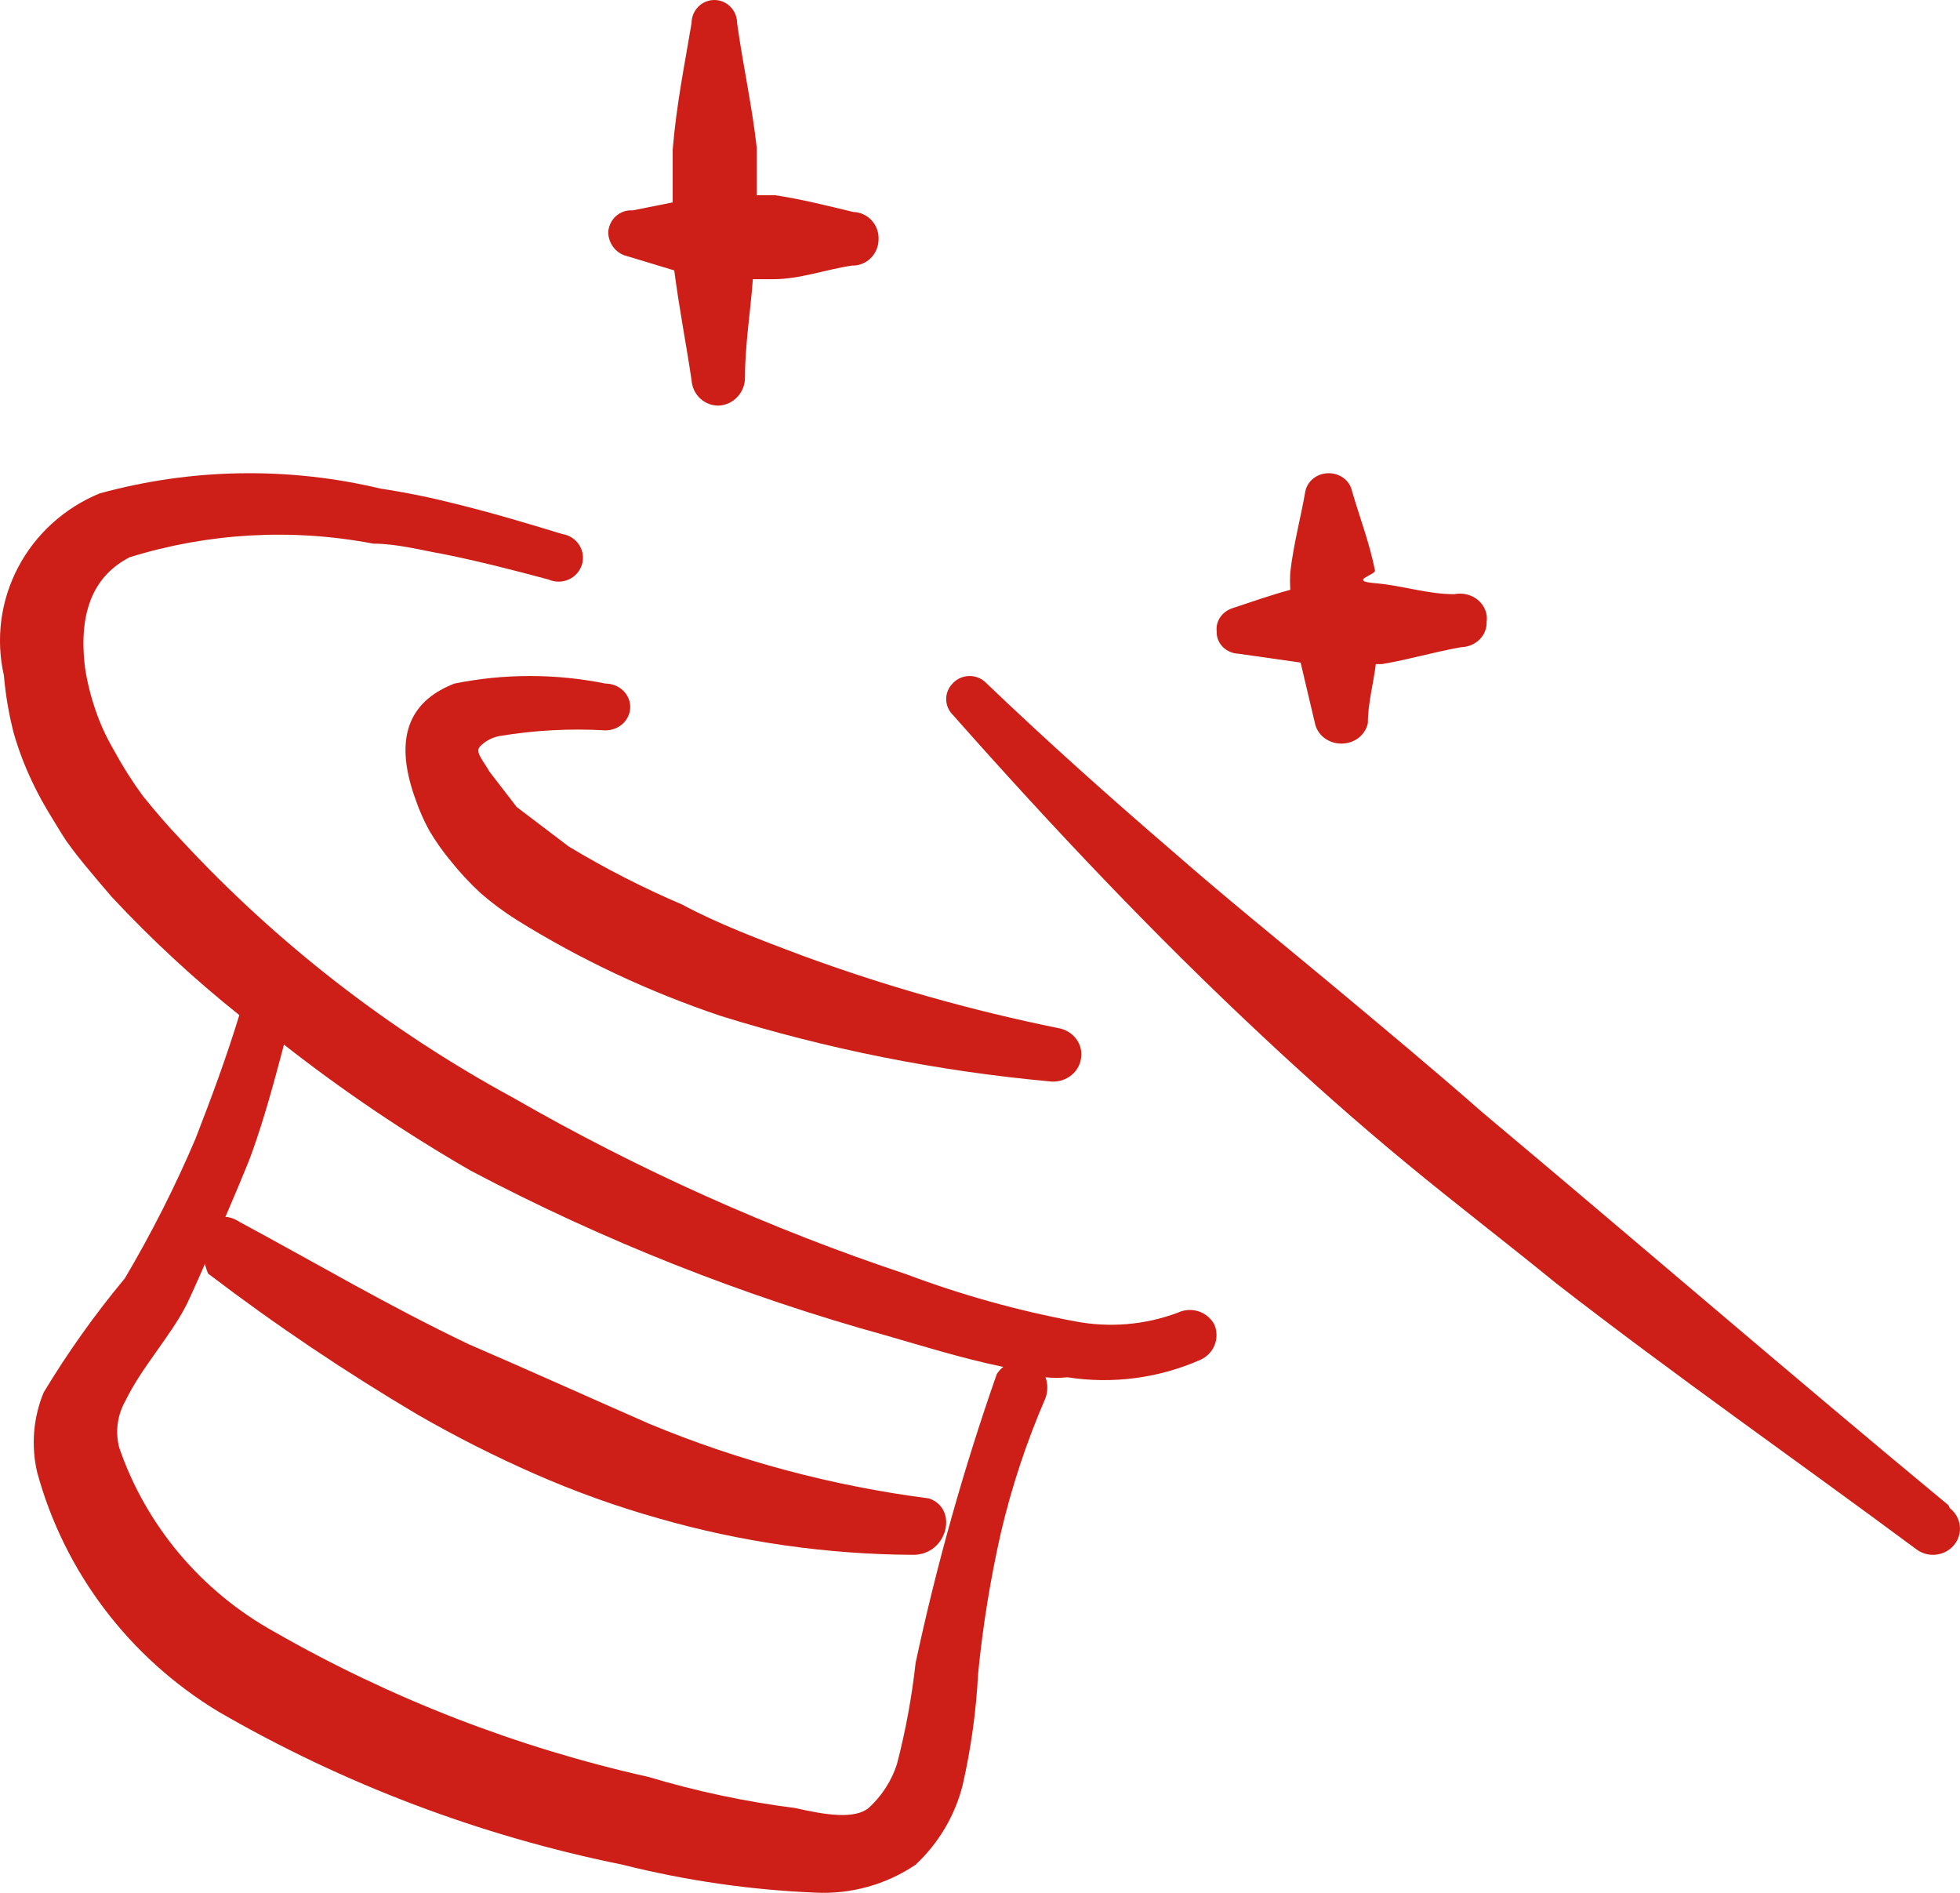 <?xml version="1.0" encoding="UTF-8"?> <svg xmlns="http://www.w3.org/2000/svg" width="87" height="84" viewBox="0 0 87 84" fill="none"><path fill-rule="evenodd" clip-rule="evenodd" d="M86.482 66.794C79.591 61.09 72.737 55.178 65.846 49.404C63.585 47.422 61.288 45.509 58.992 43.596C56.695 41.683 54.362 39.805 52.101 37.823C49.266 35.388 46.467 32.884 43.775 30.311C43.681 30.212 43.567 30.134 43.441 30.081C43.314 30.028 43.178 30 43.04 30C42.901 30 42.765 30.028 42.638 30.081C42.512 30.134 42.398 30.212 42.304 30.311C42.109 30.5 41.999 30.756 41.999 31.023C41.999 31.291 42.109 31.547 42.304 31.736C46.646 36.64 51.204 41.475 56.049 45.996C58.13 47.944 60.248 49.822 62.437 51.63C64.626 53.439 66.815 55.108 69.076 56.952C74.316 61.021 79.843 64.881 85.046 68.742C85.169 68.838 85.31 68.909 85.461 68.953C85.612 68.996 85.77 69.01 85.927 68.993C86.083 68.977 86.235 68.931 86.374 68.858C86.512 68.785 86.634 68.687 86.733 68.568C86.832 68.449 86.906 68.313 86.95 68.166C86.995 68.02 87.009 67.866 86.993 67.715C86.976 67.563 86.928 67.416 86.853 67.282C86.778 67.148 86.676 67.029 86.553 66.933L86.482 66.794Z" fill="#CD1F17"></path><path fill-rule="evenodd" clip-rule="evenodd" d="M27.697 11.325L29.929 12C30.138 13.633 30.452 15.23 30.696 16.863C30.714 17.177 30.852 17.472 31.08 17.684C31.308 17.896 31.608 18.009 31.917 17.999C32.228 17.981 32.521 17.842 32.735 17.611C32.95 17.38 33.069 17.075 33.068 16.757C33.068 15.301 33.312 13.846 33.417 12.39H34.324C35.509 12.39 36.626 11.964 37.811 11.787C37.962 11.791 38.113 11.766 38.255 11.711C38.396 11.657 38.525 11.574 38.636 11.469C38.746 11.363 38.834 11.237 38.896 11.096C38.958 10.956 38.993 10.804 38.997 10.65C39.007 10.494 38.985 10.337 38.934 10.189C38.882 10.04 38.802 9.904 38.698 9.789C38.594 9.673 38.468 9.579 38.327 9.514C38.187 9.448 38.035 9.412 37.881 9.408C36.695 9.124 35.579 8.84 34.393 8.662H33.591V6.568C33.382 4.686 32.998 3.018 32.719 1.03C32.719 0.756 32.613 0.495 32.423 0.302C32.233 0.108 31.976 0 31.708 0C31.439 0 31.182 0.108 30.992 0.302C30.803 0.495 30.696 0.756 30.696 1.03C30.382 2.911 30.034 4.58 29.859 6.639V8.982L28.081 9.337C27.948 9.327 27.814 9.344 27.688 9.387C27.561 9.43 27.445 9.498 27.344 9.588C27.244 9.677 27.162 9.785 27.102 9.907C27.043 10.028 27.008 10.16 26.999 10.296C26.999 10.519 27.066 10.737 27.19 10.921C27.315 11.105 27.492 11.246 27.697 11.325Z" fill="#CD1F17"></path><path fill-rule="evenodd" clip-rule="evenodd" d="M54.991 29.013L57.731 29.404L58.364 32.08C58.412 32.338 58.556 32.571 58.771 32.739C58.987 32.908 59.259 33 59.541 33C59.822 33 60.094 32.908 60.31 32.739C60.525 32.571 60.669 32.338 60.717 32.08C60.717 31.199 60.963 30.351 61.069 29.47H61.35C62.509 29.274 63.598 28.947 64.863 28.719C65.015 28.715 65.165 28.683 65.304 28.625C65.443 28.567 65.568 28.484 65.673 28.381C65.777 28.278 65.859 28.157 65.913 28.024C65.967 27.892 65.992 27.751 65.987 27.61C66.015 27.432 65.995 27.251 65.931 27.082C65.866 26.913 65.758 26.761 65.617 26.639C65.475 26.517 65.304 26.429 65.118 26.382C64.931 26.335 64.735 26.331 64.547 26.369C63.352 26.369 62.228 25.978 61.034 25.88C59.839 25.782 61.034 25.521 61.034 25.325C60.788 24.085 60.366 23.008 60.015 21.801C59.97 21.576 59.842 21.373 59.653 21.226C59.463 21.08 59.225 21 58.978 21C58.732 21 58.493 21.08 58.304 21.226C58.115 21.373 57.987 21.576 57.942 21.801C57.731 23.008 57.415 24.151 57.274 25.39C57.257 25.651 57.257 25.913 57.274 26.174C56.431 26.402 55.588 26.696 54.71 26.989C54.482 27.062 54.287 27.206 54.16 27.396C54.032 27.586 53.978 27.811 54.007 28.034C54.002 28.158 54.024 28.282 54.071 28.398C54.118 28.515 54.189 28.622 54.28 28.713C54.372 28.803 54.482 28.877 54.603 28.928C54.725 28.98 54.857 29.009 54.991 29.013Z" fill="#CD1F17"></path><path fill-rule="evenodd" clip-rule="evenodd" d="M20.813 59.658C17.126 57.895 14.177 56.133 10.638 54.229C9.384 53.418 8.573 54.899 9.237 56.52C12.213 58.786 15.328 60.882 18.564 62.795C20.233 63.755 21.956 64.626 23.725 65.404C25.505 66.187 27.34 66.847 29.218 67.378C32.891 68.434 36.702 68.981 40.537 69C42.048 69 42.564 66.955 41.237 66.497C36.956 65.944 32.775 64.829 28.813 63.183C26.085 61.985 23.43 60.786 20.813 59.658Z" fill="#CD1F17"></path><path fill-rule="evenodd" clip-rule="evenodd" d="M53.904 58.784C53.757 58.506 53.505 58.294 53.203 58.195C52.9 58.096 52.569 58.117 52.282 58.253C50.835 58.796 49.262 58.93 47.741 58.643C45.184 58.166 42.676 57.467 40.245 56.554C34.177 54.532 28.333 51.911 22.803 48.73C17.272 45.728 12.28 41.853 8.028 37.26C7.451 36.658 6.875 35.986 6.334 35.313C5.855 34.658 5.422 33.972 5.037 33.26C4.715 32.709 4.449 32.128 4.244 31.525C4.032 30.915 3.875 30.287 3.776 29.649C3.451 27.029 4.244 25.507 5.758 24.728C9.254 23.645 12.97 23.438 16.569 24.126C17.614 24.126 18.659 24.41 19.668 24.587C21.254 24.905 22.767 25.295 24.353 25.719C24.493 25.781 24.646 25.813 24.8 25.812C24.954 25.812 25.106 25.779 25.246 25.716C25.386 25.653 25.51 25.561 25.611 25.447C25.712 25.333 25.787 25.199 25.831 25.054C25.875 24.909 25.887 24.756 25.866 24.607C25.846 24.457 25.792 24.313 25.71 24.185C25.628 24.057 25.52 23.948 25.391 23.864C25.263 23.781 25.118 23.725 24.966 23.702C23.344 23.206 21.794 22.746 20.209 22.356C19.116 22.078 18.009 21.853 16.893 21.684C12.787 20.705 8.494 20.778 4.424 21.896C2.864 22.538 1.583 23.698 0.806 25.173C0.028 26.649 -0.196 28.346 0.172 29.968C0.246 30.827 0.39 31.68 0.604 32.517C0.841 33.345 1.155 34.151 1.541 34.924C1.902 35.667 2.334 36.34 2.767 37.048C3.199 37.756 4.208 38.924 4.965 39.809C6.719 41.689 8.609 43.44 10.623 45.049C10.046 46.925 9.433 48.589 8.677 50.536C7.77 52.666 6.722 54.735 5.541 56.731C4.212 58.327 3.008 60.019 1.938 61.793C1.475 62.917 1.374 64.152 1.649 65.334C2.85 69.752 5.725 73.551 9.686 75.954C15.246 79.174 21.31 81.471 27.632 82.751C30.428 83.454 33.29 83.869 36.173 83.99C37.761 84.073 39.332 83.637 40.642 82.751C41.668 81.791 42.394 80.563 42.732 79.211C43.103 77.581 43.332 75.923 43.417 74.255C43.624 72.16 43.961 70.079 44.426 68.024C44.906 65.977 45.57 63.974 46.408 62.041C46.515 61.743 46.515 61.419 46.408 61.121C46.731 61.155 47.057 61.155 47.381 61.121C49.386 61.433 51.44 61.162 53.291 60.342C53.578 60.211 53.803 59.975 53.917 59.684C54.031 59.394 54.026 59.071 53.904 58.784ZM44.245 60.979C42.775 65.174 41.572 69.454 40.642 73.794C40.475 75.311 40.198 76.813 39.813 78.29C39.572 79.036 39.137 79.707 38.552 80.238C37.939 80.733 36.678 80.556 35.308 80.238C33.098 79.958 30.916 79.496 28.785 78.857C22.947 77.55 17.345 75.377 12.172 72.414C8.93 70.615 6.479 67.703 5.289 64.236C5.108 63.529 5.211 62.781 5.577 62.148C6.298 60.661 7.56 59.315 8.28 57.899C8.605 57.262 10.839 52.129 11.163 51.208C11.74 49.615 12.172 47.987 12.605 46.358C15.229 48.414 17.999 50.283 20.893 51.952C26.764 55.051 32.964 57.509 39.38 59.28C40.858 59.705 42.66 60.271 44.534 60.661C44.419 60.749 44.322 60.857 44.245 60.979Z" fill="#CD1F17"></path><path fill-rule="evenodd" clip-rule="evenodd" d="M26.876 32.412C27.167 32.412 27.447 32.303 27.653 32.108C27.859 31.913 27.974 31.649 27.974 31.374C27.974 31.099 27.859 30.835 27.653 30.64C27.447 30.445 27.167 30.336 26.876 30.336C24.665 29.888 22.379 29.888 20.169 30.336C18.425 31.016 17.326 32.448 18.463 35.527C18.626 35.995 18.829 36.45 19.07 36.887C19.339 37.337 19.643 37.768 19.979 38.176C20.393 38.698 20.849 39.188 21.343 39.644C21.84 40.076 22.372 40.471 22.935 40.825C25.761 42.584 28.802 44.014 31.991 45.085C36.713 46.556 41.593 47.528 46.542 47.985C46.706 48.01 46.875 48.004 47.037 47.967C47.199 47.93 47.351 47.863 47.485 47.77C47.62 47.676 47.733 47.559 47.818 47.423C47.903 47.288 47.959 47.138 47.982 46.982C48.037 46.674 47.96 46.357 47.768 46.102C47.576 45.847 47.285 45.674 46.959 45.622C43.085 44.835 39.283 43.758 35.591 42.4C33.772 41.72 31.802 40.968 30.286 40.145C28.543 39.401 26.858 38.539 25.246 37.567L22.935 35.813L21.722 34.238C21.419 33.701 21.078 33.379 21.305 33.128C21.535 32.889 21.841 32.725 22.177 32.663C23.727 32.405 25.304 32.321 26.876 32.412Z" fill="#CD1F17"></path></svg> 